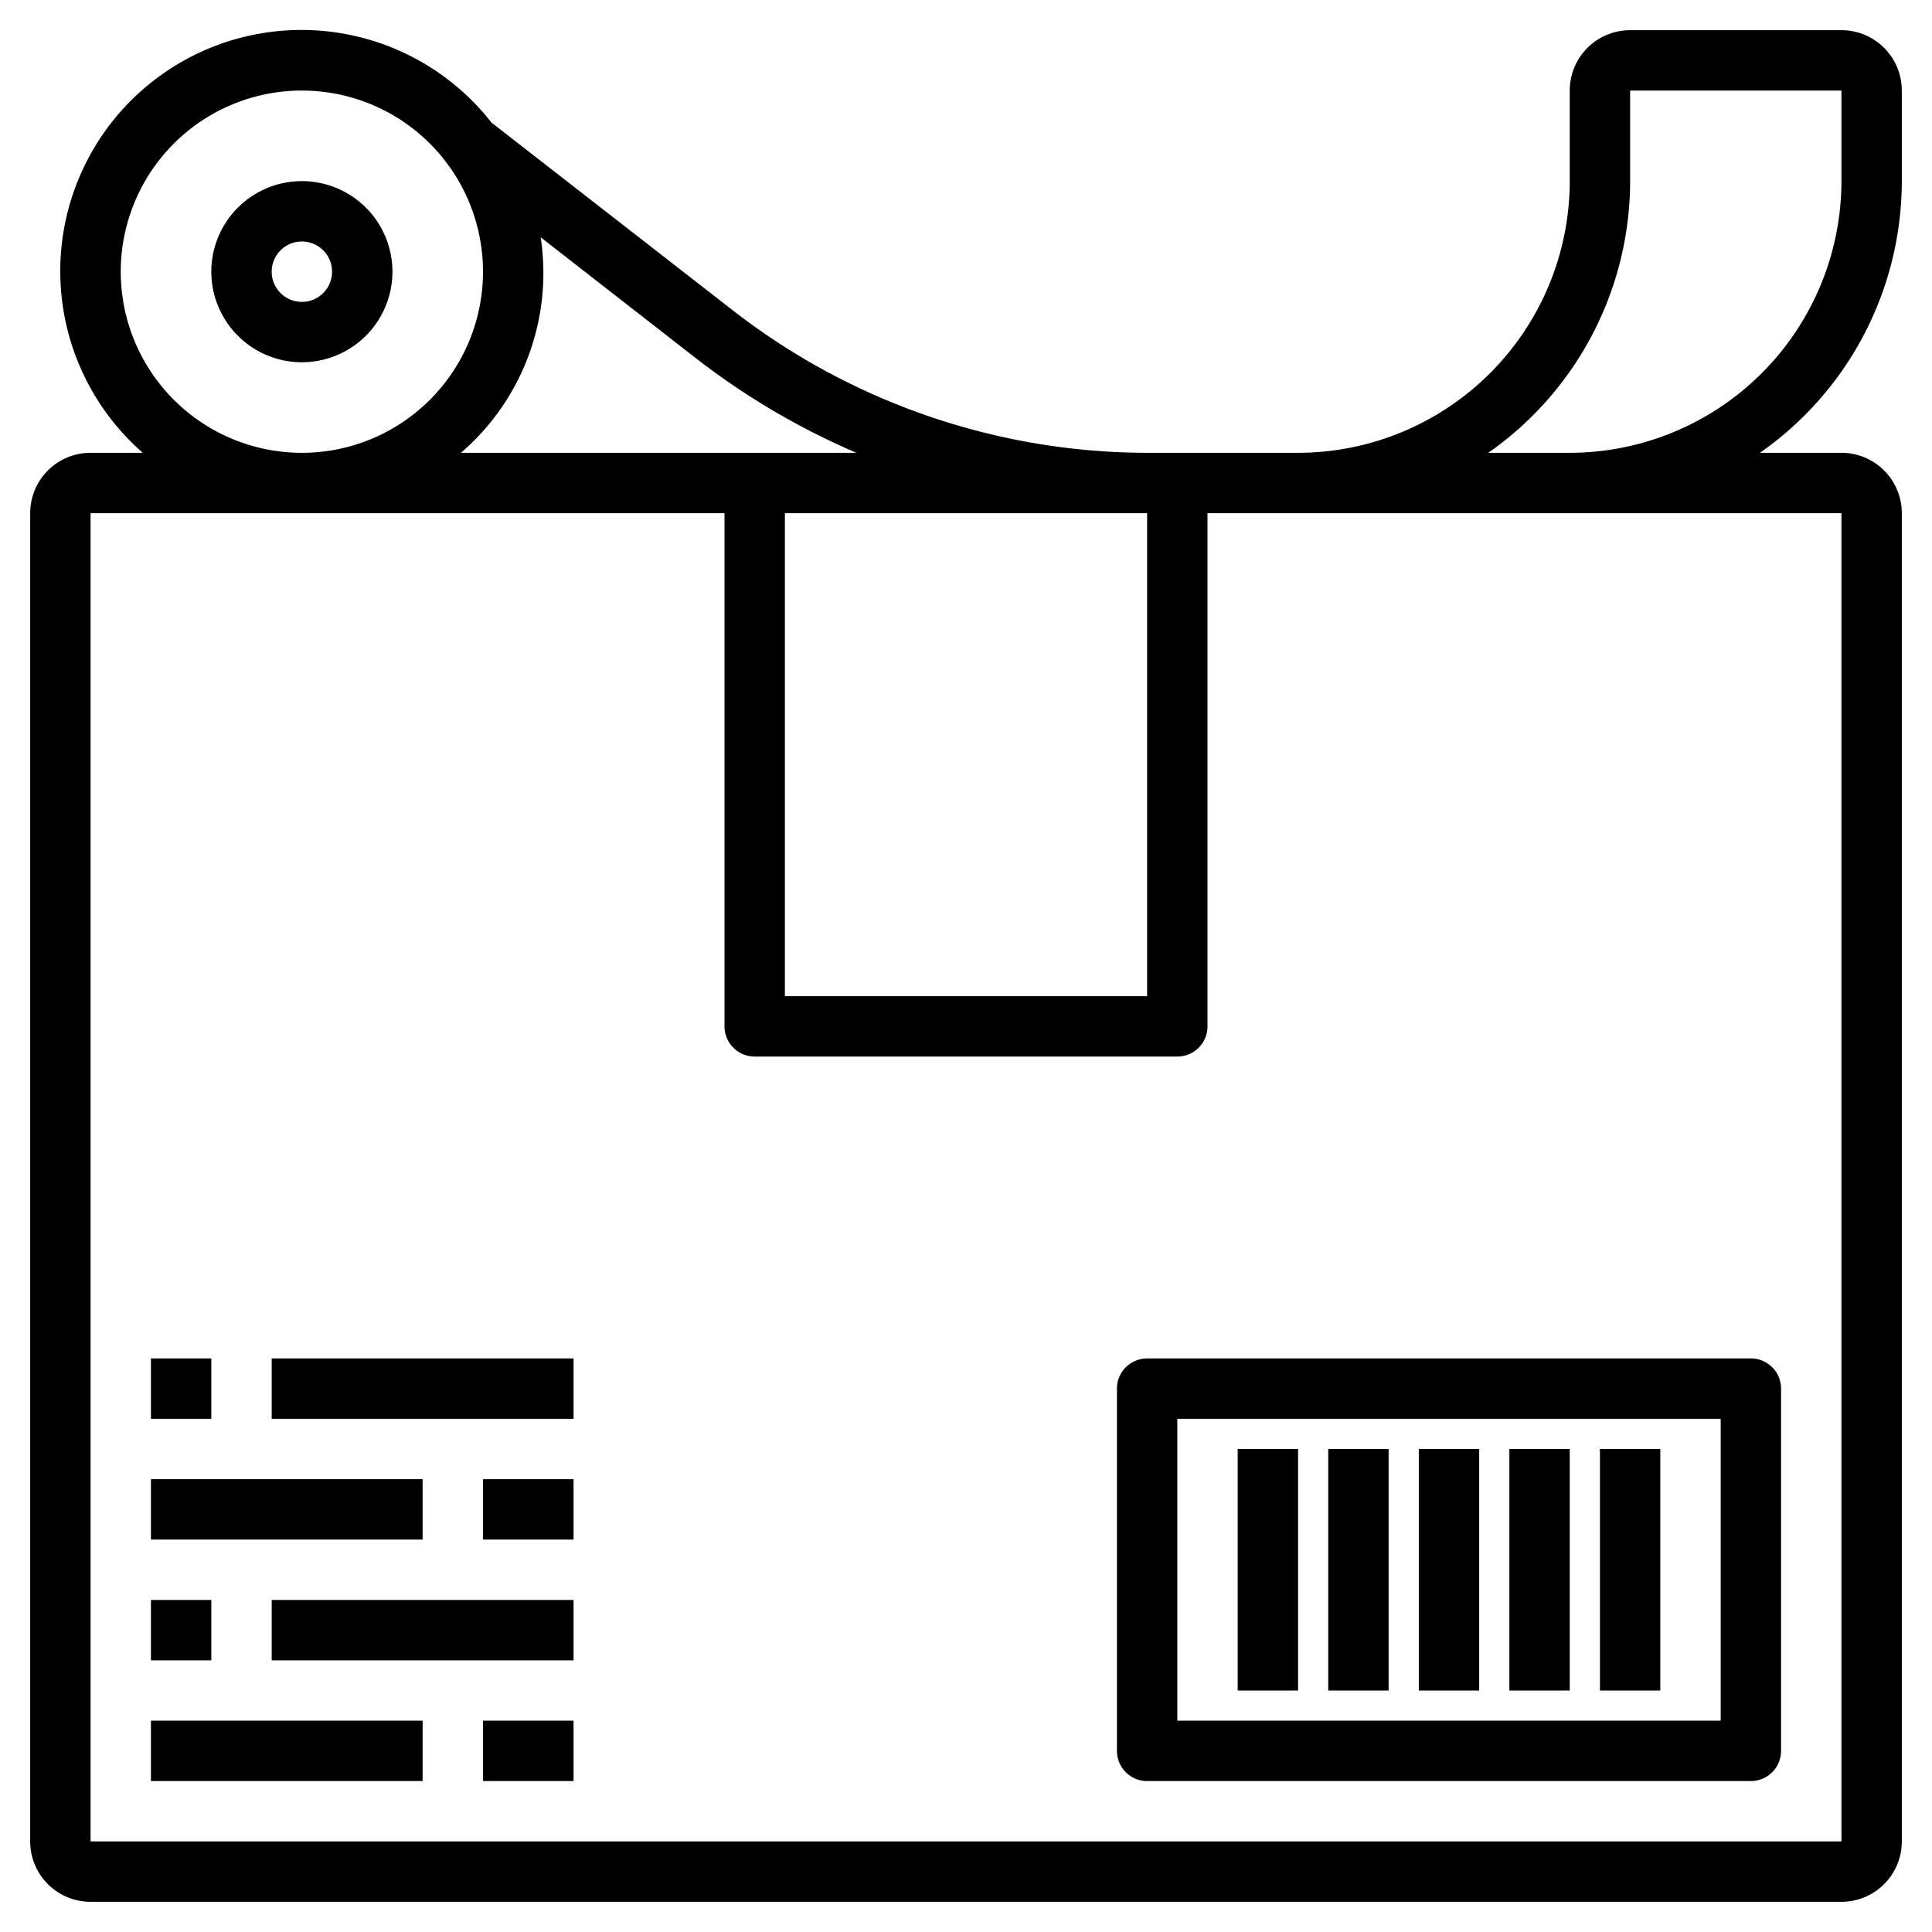 <svg xmlns="http://www.w3.org/2000/svg" width="512" height="512" viewBox="0 0 64 64" style="enable-background:new 0 0 512 512" xml:space="preserve"><path d="M37 46v12a1 1 0 0 0 1 1h20a1 1 0 0 0 1-1V46a1 1 0 0 0-1-1H38a1 1 0 0 0-1 1zm2 1h18v10H39z" data-original="#000000"/><path d="M53 48h2v8h-2zm-3 0h2v8h-2zm-3 0h2v8h-2zm-3 0h2v8h-2zm-3 0h2v8h-2zM5 45h2v2H5zm4 0h10v2H9zm-4 4h9v2H5zm11 0h3v2h-3zM5 53h2v2H5zm4 0h10v2H9zm-4 4h9v2H5zm11 0h3v2h-3zM10 6a3 3 0 1 0 3 3 3 3 0 0 0-3-3zm0 4a1 1 0 1 1 1-1 1 1 0 0 1-1 1z" data-original="#000000"/><path d="M61 1h-7a2 2 0 0 0-2 2v3a9.01 9.01 0 0 1-9 9h-5a22.42 22.42 0 0 1-13.7-4.7l-8.02-6.24A7.99 7.99 0 1 0 4.73 15H3a2 2 0 0 0-2 2v44a2 2 0 0 0 2 2h58a2 2 0 0 0 2-2V17a2 2 0 0 0-2-2h-2.7A10.99 10.99 0 0 0 63 6V3a2 2 0 0 0-2-2zM26 17h12v16H26zm-2.93-5.12a24.22 24.22 0 0 0 5.3 3.12h-13.1a7.86 7.86 0 0 0 2.64-7.14zM4 9a6 6 0 1 1 6 6 6 6 0 0 1-6-6zm57 8v44H3V17h21v17a1 1 0 0 0 1 1h14a1 1 0 0 0 1-1V17zm0-11a9.01 9.01 0 0 1-9 9h-2.7A10.99 10.99 0 0 0 54 6V3h7z" data-original="#000000"/></svg>